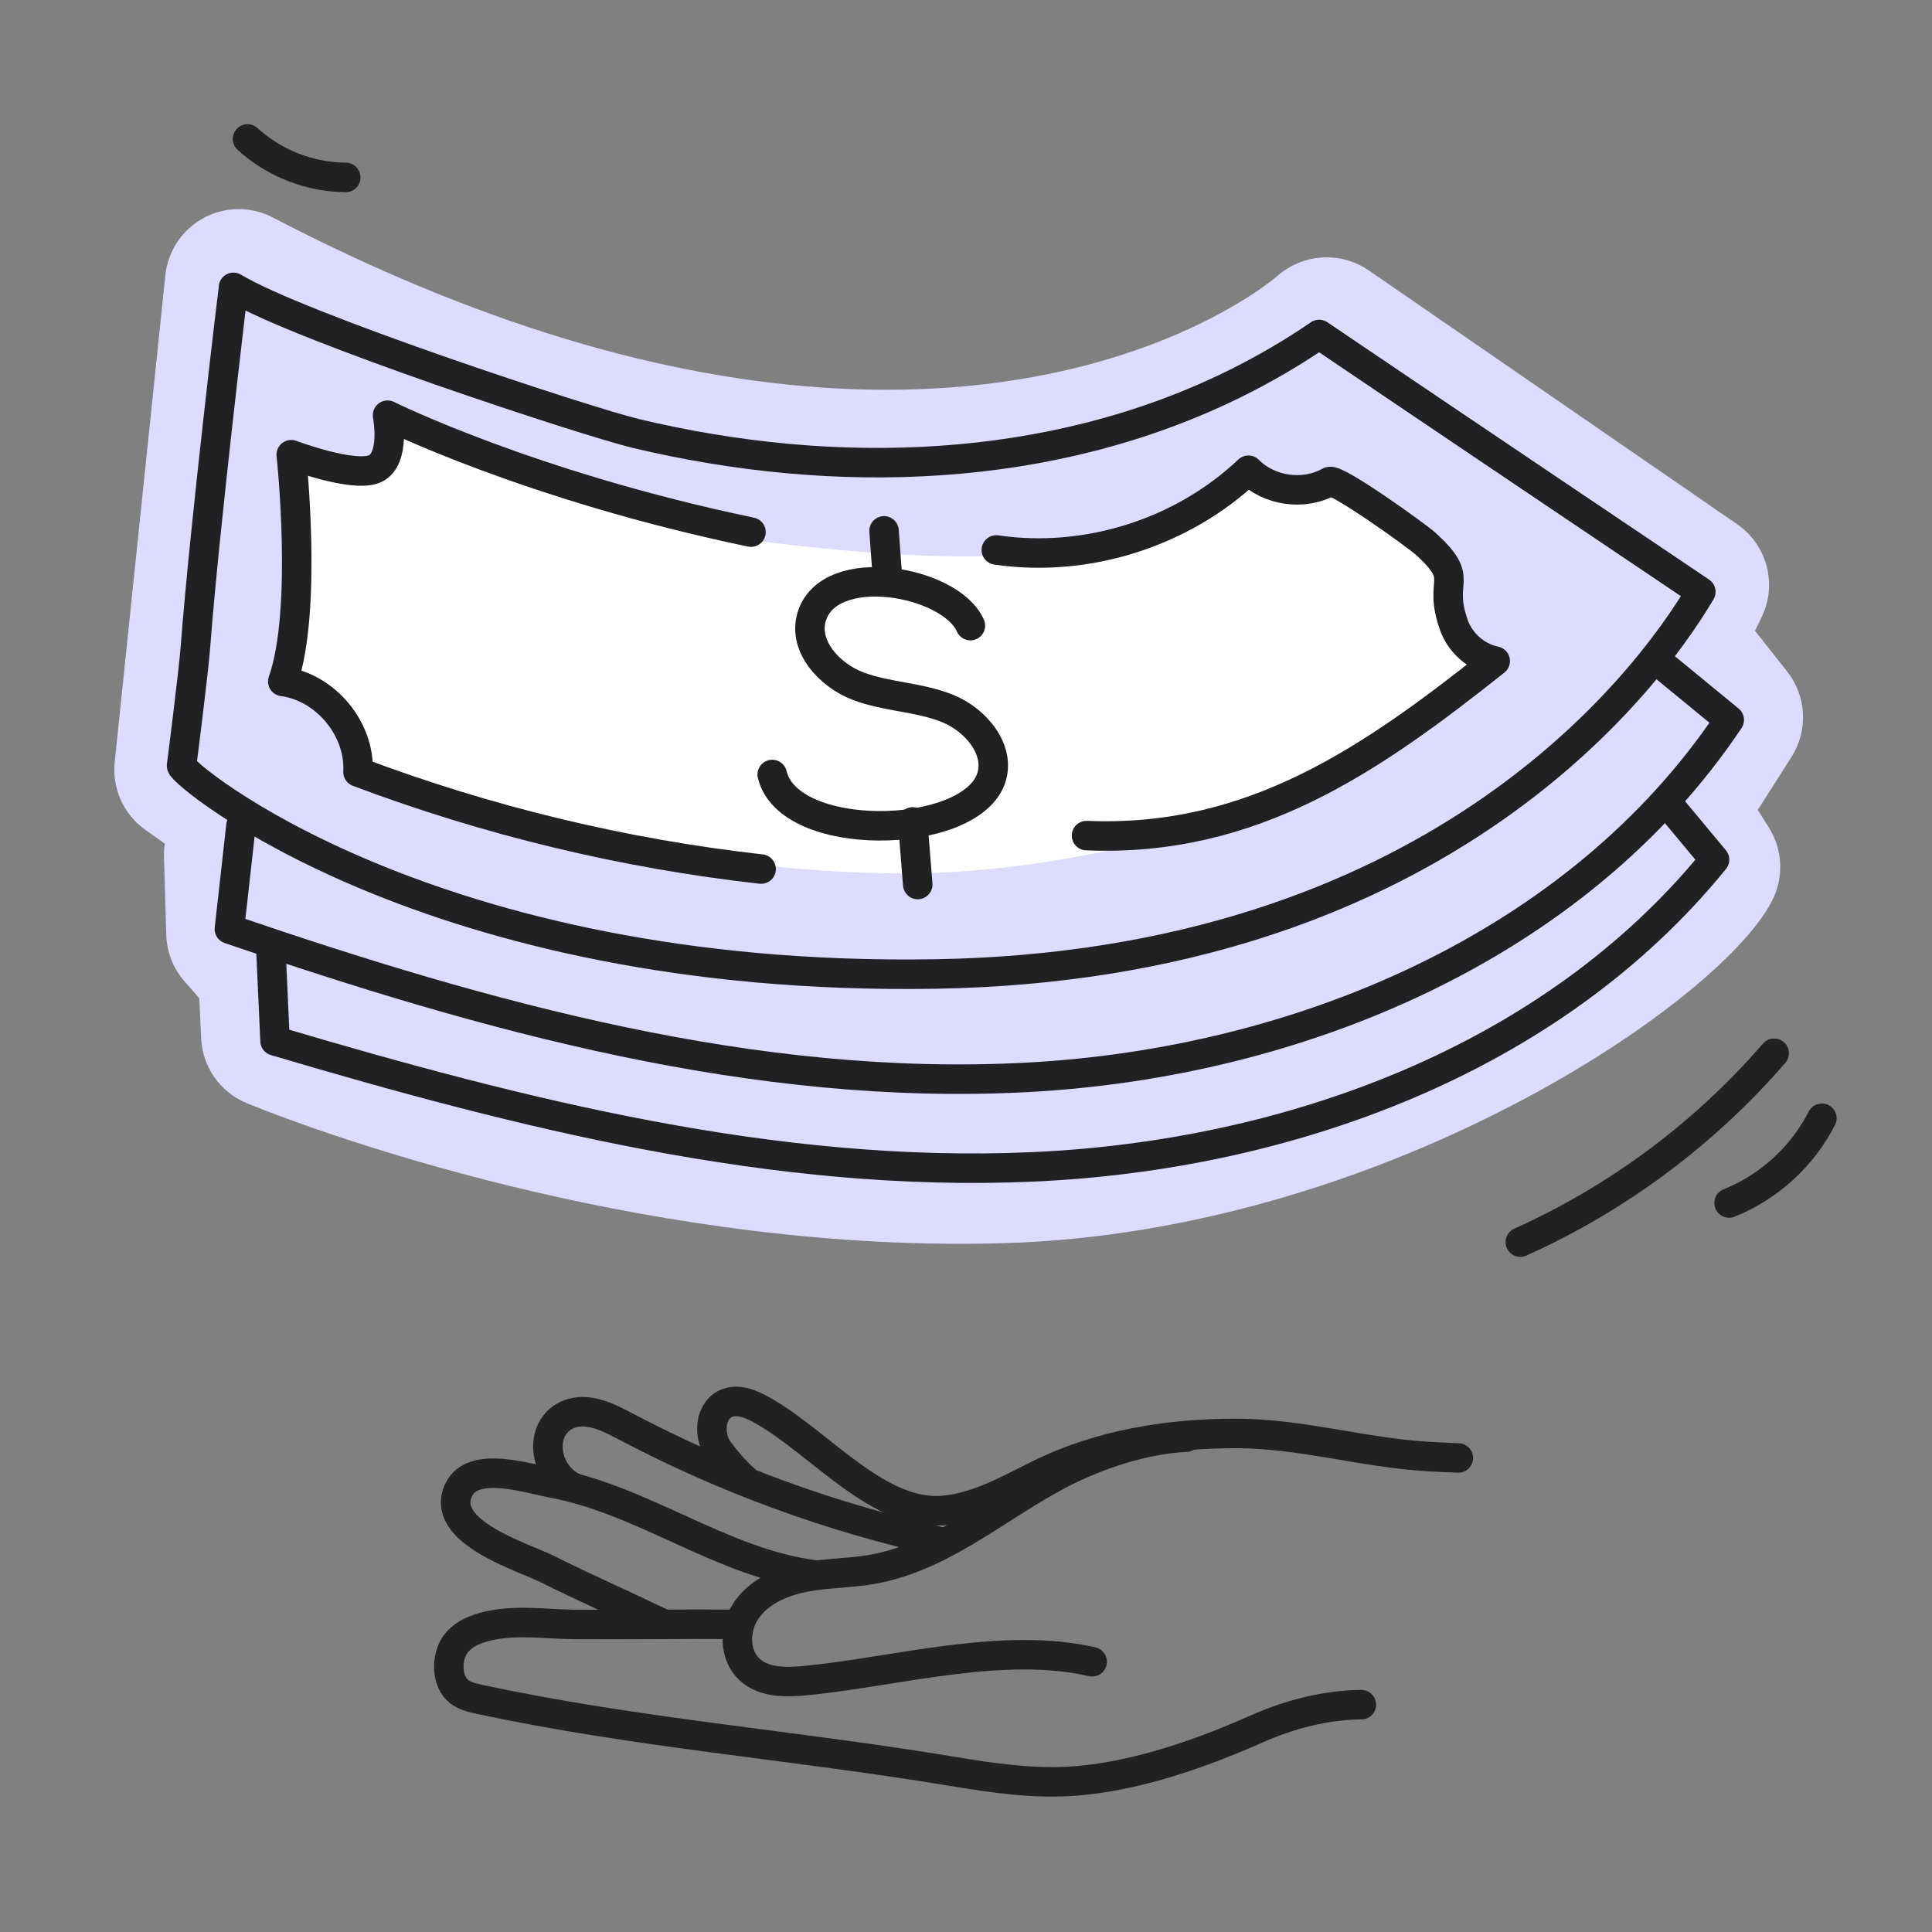 <svg width="131" height="131" viewBox="0 0 131 131" fill="none" xmlns="http://www.w3.org/2000/svg">
<rect x="0" y="0" width="131" height="131" fill="#808080" stroke="none"/>
<path d="M92.307 115.585C89.875 115.606 87.402 116.259 85.267 117.206C81.496 118.879 77.22 120.388 73.081 120.746C70.185 120.996 67.291 120.559 64.443 120.086C53.808 118.32 43.078 117.496 32.515 115.225C31.969 115.106 31.39 114.973 30.995 114.577C30.211 113.794 30.286 112.18 30.976 111.37C31.589 110.651 32.549 110.345 33.448 110.179C35.27 109.844 37.1 110.128 38.931 110.145C42.577 110.176 46.348 110.109 49.999 110.139" stroke="#212124" stroke-width="2" stroke-linecap="round" stroke-linejoin="round"/>
<path d="M44.77 110.016C42.221 108.793 39.634 107.65 37.103 106.39C35.418 105.551 29.744 103.863 31.104 101.017C32.069 99 35.768 100.247 37.378 100.543C43.652 101.692 48.932 105.98 55.253 106.789" stroke="#212124" stroke-width="2" stroke-linecap="round" stroke-linejoin="round"/>
<path d="M74.055 112.677C68.083 111.293 60.941 113.297 54.885 113.929C53.464 114.077 51.846 114.164 50.806 113.185C49.762 112.202 49.78 110.43 50.573 109.237C51.366 108.042 52.749 107.359 54.145 107.033C55.541 106.708 56.988 106.689 58.41 106.519C63.548 105.906 67.406 102.288 71.821 99.977C74.359 98.649 77.542 97.586 80.423 97.448" stroke="#212124" stroke-width="2" stroke-linecap="round" stroke-linejoin="round"/>
<path d="M38.925 100.887C38.145 100.517 37.534 99.805 37.288 98.978C36.722 97.071 37.985 95.466 39.97 95.759C40.875 95.893 41.698 96.339 42.509 96.766C49.215 100.295 56.397 102.919 63.799 104.544" stroke="#212124" stroke-width="2" stroke-linecap="round" stroke-linejoin="round"/>
<path d="M64.121 102.403C66.4 102.145 68.429 100.981 70.448 99.981C74.595 97.927 79.246 97.189 83.837 97.195C88.191 97.202 92.369 98.477 96.699 98.751C97.426 98.797 98.153 98.832 98.881 98.858" stroke="#212124" stroke-width="2" stroke-linecap="round" stroke-linejoin="round"/>
<path d="M50.491 100.322C49.785 99.682 49.13 98.905 48.715 98.328C47.981 97.31 48.14 95.572 49.314 95.131C50.121 94.828 51.006 95.237 51.756 95.663C55.673 97.884 59.645 102.909 64.121 102.403" stroke="#212124" stroke-width="2" stroke-linecap="round" stroke-linejoin="round"/>
<path fill-rule="evenodd" clip-rule="evenodd" d="M59.505 84.19C36.606 83.003 17.509 75.126 16.707 74.791C14.922 74.045 13.727 72.337 13.639 70.406L13.514 67.688L12.504 66.531C11.741 65.658 11.308 64.546 11.274 63.388L11.12 58.117C11.109 57.808 11.13 57.503 11.177 57.204L9.863 56.274C8.388 55.231 7.591 53.472 7.777 51.675L11.212 18.661C11.384 17.014 12.359 15.559 13.817 14.775C14.634 14.335 15.544 14.138 16.442 14.185C17.151 14.222 17.851 14.408 18.495 14.744C32.095 21.829 44.984 25.731 56.806 26.342C76.426 27.358 86.232 19.044 86.639 18.689C87.651 17.81 88.95 17.389 90.23 17.456C91.126 17.502 92.013 17.787 92.786 18.319L117.788 35.544C119.823 36.947 120.529 39.626 119.448 41.849L118.999 42.773L121.183 45.54C122.5 47.209 122.616 49.53 121.474 51.324L119.186 54.916L119.945 56.122C120.765 57.429 120.937 59.041 120.41 60.491C118.047 66.99 94.608 83.53 68.032 84.295C65.268 84.376 62.4 84.34 59.507 84.19H59.505Z" fill="#DDDBFF"/>
<path fill-rule="evenodd" clip-rule="evenodd" d="M51.367 36.678L26.125 28.359C26.125 28.359 27.294 32.21 24.75 32.142C22.205 32.074 19.694 30.733 19.694 30.733C19.694 30.733 20.658 42.218 19.283 46.001C23.066 47.376 24.305 48.683 24.202 52.5C31.767 55.25 48.263 59.432 62.248 59.213C76.232 58.992 94.217 53.111 100.784 45.648C100.784 45.648 97.036 43 98.445 37.945L90.947 32.65C90.947 32.65 87.062 35.092 84.586 32.479C79.428 34.886 76.746 39.907 51.367 36.678" fill="white"/>
<path fill-rule="evenodd" clip-rule="evenodd" d="M83.674 26.047C71.208 32.179 56.583 32.611 43.116 29.392C39.824 28.605 20.236 22.168 15.831 19.484C15.831 19.485 13.877 35.649 13.258 43.791C13.114 45.692 12.311 51.919 12.311 51.919C12.245 52.428 29.025 66.602 63.388 66.043C96.965 65.496 111.426 46.72 115.325 40.128C115.325 40.128 97.132 27.888 89.446 22.68C87.586 23.952 85.657 25.071 83.674 26.047Z" stroke="#212124" stroke-width="2" stroke-linecap="round" stroke-linejoin="round"/>
<path d="M52.362 52.514C53.466 57.205 65.629 56.993 67.179 52.844C67.909 50.894 66.177 48.811 64.245 48.035C62.313 47.258 60.143 47.261 58.194 46.528C56.246 45.793 54.436 43.819 55.035 41.824C56.214 37.897 64.466 39.374 65.798 42.42" stroke="#212124" stroke-width="2" stroke-linecap="round" stroke-linejoin="round"/>
<path d="M60.136 38.622C60.072 37.746 60.007 36.871 59.943 35.996" stroke="#212124" stroke-width="2" stroke-linecap="round" stroke-linejoin="round"/>
<path d="M61.888 55.73L62.228 59.975" stroke="#212124" stroke-width="2" stroke-linecap="round" stroke-linejoin="round"/>
<path d="M67.556 37.291C73.676 38.188 80.161 36.138 84.651 31.884C86.044 33.3 88.41 33.633 90.141 32.657C90.601 32.397 96.075 36.334 96.649 36.853C99.473 39.413 97.432 39.175 98.588 42.401C99.024 43.614 100.121 44.565 101.383 44.824C93.028 51.453 84.952 57.132 73.672 56.657" stroke="#212124" stroke-width="2" stroke-linecap="round" stroke-linejoin="round"/>
<path d="M50.921 36.081C35.937 32.958 26.279 28.153 26.279 28.153C26.279 28.153 26.858 31.142 25.416 31.785C23.975 32.429 19.748 30.83 19.748 30.83C19.748 30.83 20.89 41.364 19.174 46.208C22.073 46.588 24.432 49.425 24.274 52.345C33.066 55.661 42.272 57.878 51.608 58.927" stroke="#212124" stroke-width="2" stroke-linecap="round" stroke-linejoin="round"/>
<path d="M16.341 55.974C16.078 58.316 15.817 60.657 15.554 62.996C33.02 68.976 51.226 74.034 69.659 73.05C88.094 72.067 106.98 64.155 117.252 48.816C115.723 47.56 114.193 46.303 112.663 45.047" stroke="#212124" stroke-width="2" stroke-linecap="round" stroke-linejoin="round"/>
<path d="M18.382 64.686C18.471 66.651 18.56 68.615 18.65 70.58C35.362 75.531 52.572 79.887 69.986 79.123C87.402 78.358 105.268 71.822 116.255 58.29C115.246 57.081 114.238 55.87 113.23 54.66" stroke="#212124" stroke-width="2" stroke-linecap="round" stroke-linejoin="round"/>
<path d="M103.086 84.223C109.661 81.271 115.58 76.867 120.296 71.416" stroke="#212124" stroke-width="2" stroke-linecap="round" stroke-linejoin="round"/>
<path d="M117.241 81.569C119.938 80.494 122.22 78.41 123.532 75.821" stroke="#212124" stroke-width="2" stroke-linecap="round" stroke-linejoin="round"/>
<path d="M23.443 12.03C21.004 12.016 18.582 11.067 16.783 9.421" stroke="#212124" stroke-width="2" stroke-linecap="round" stroke-linejoin="round"/>
</svg>
